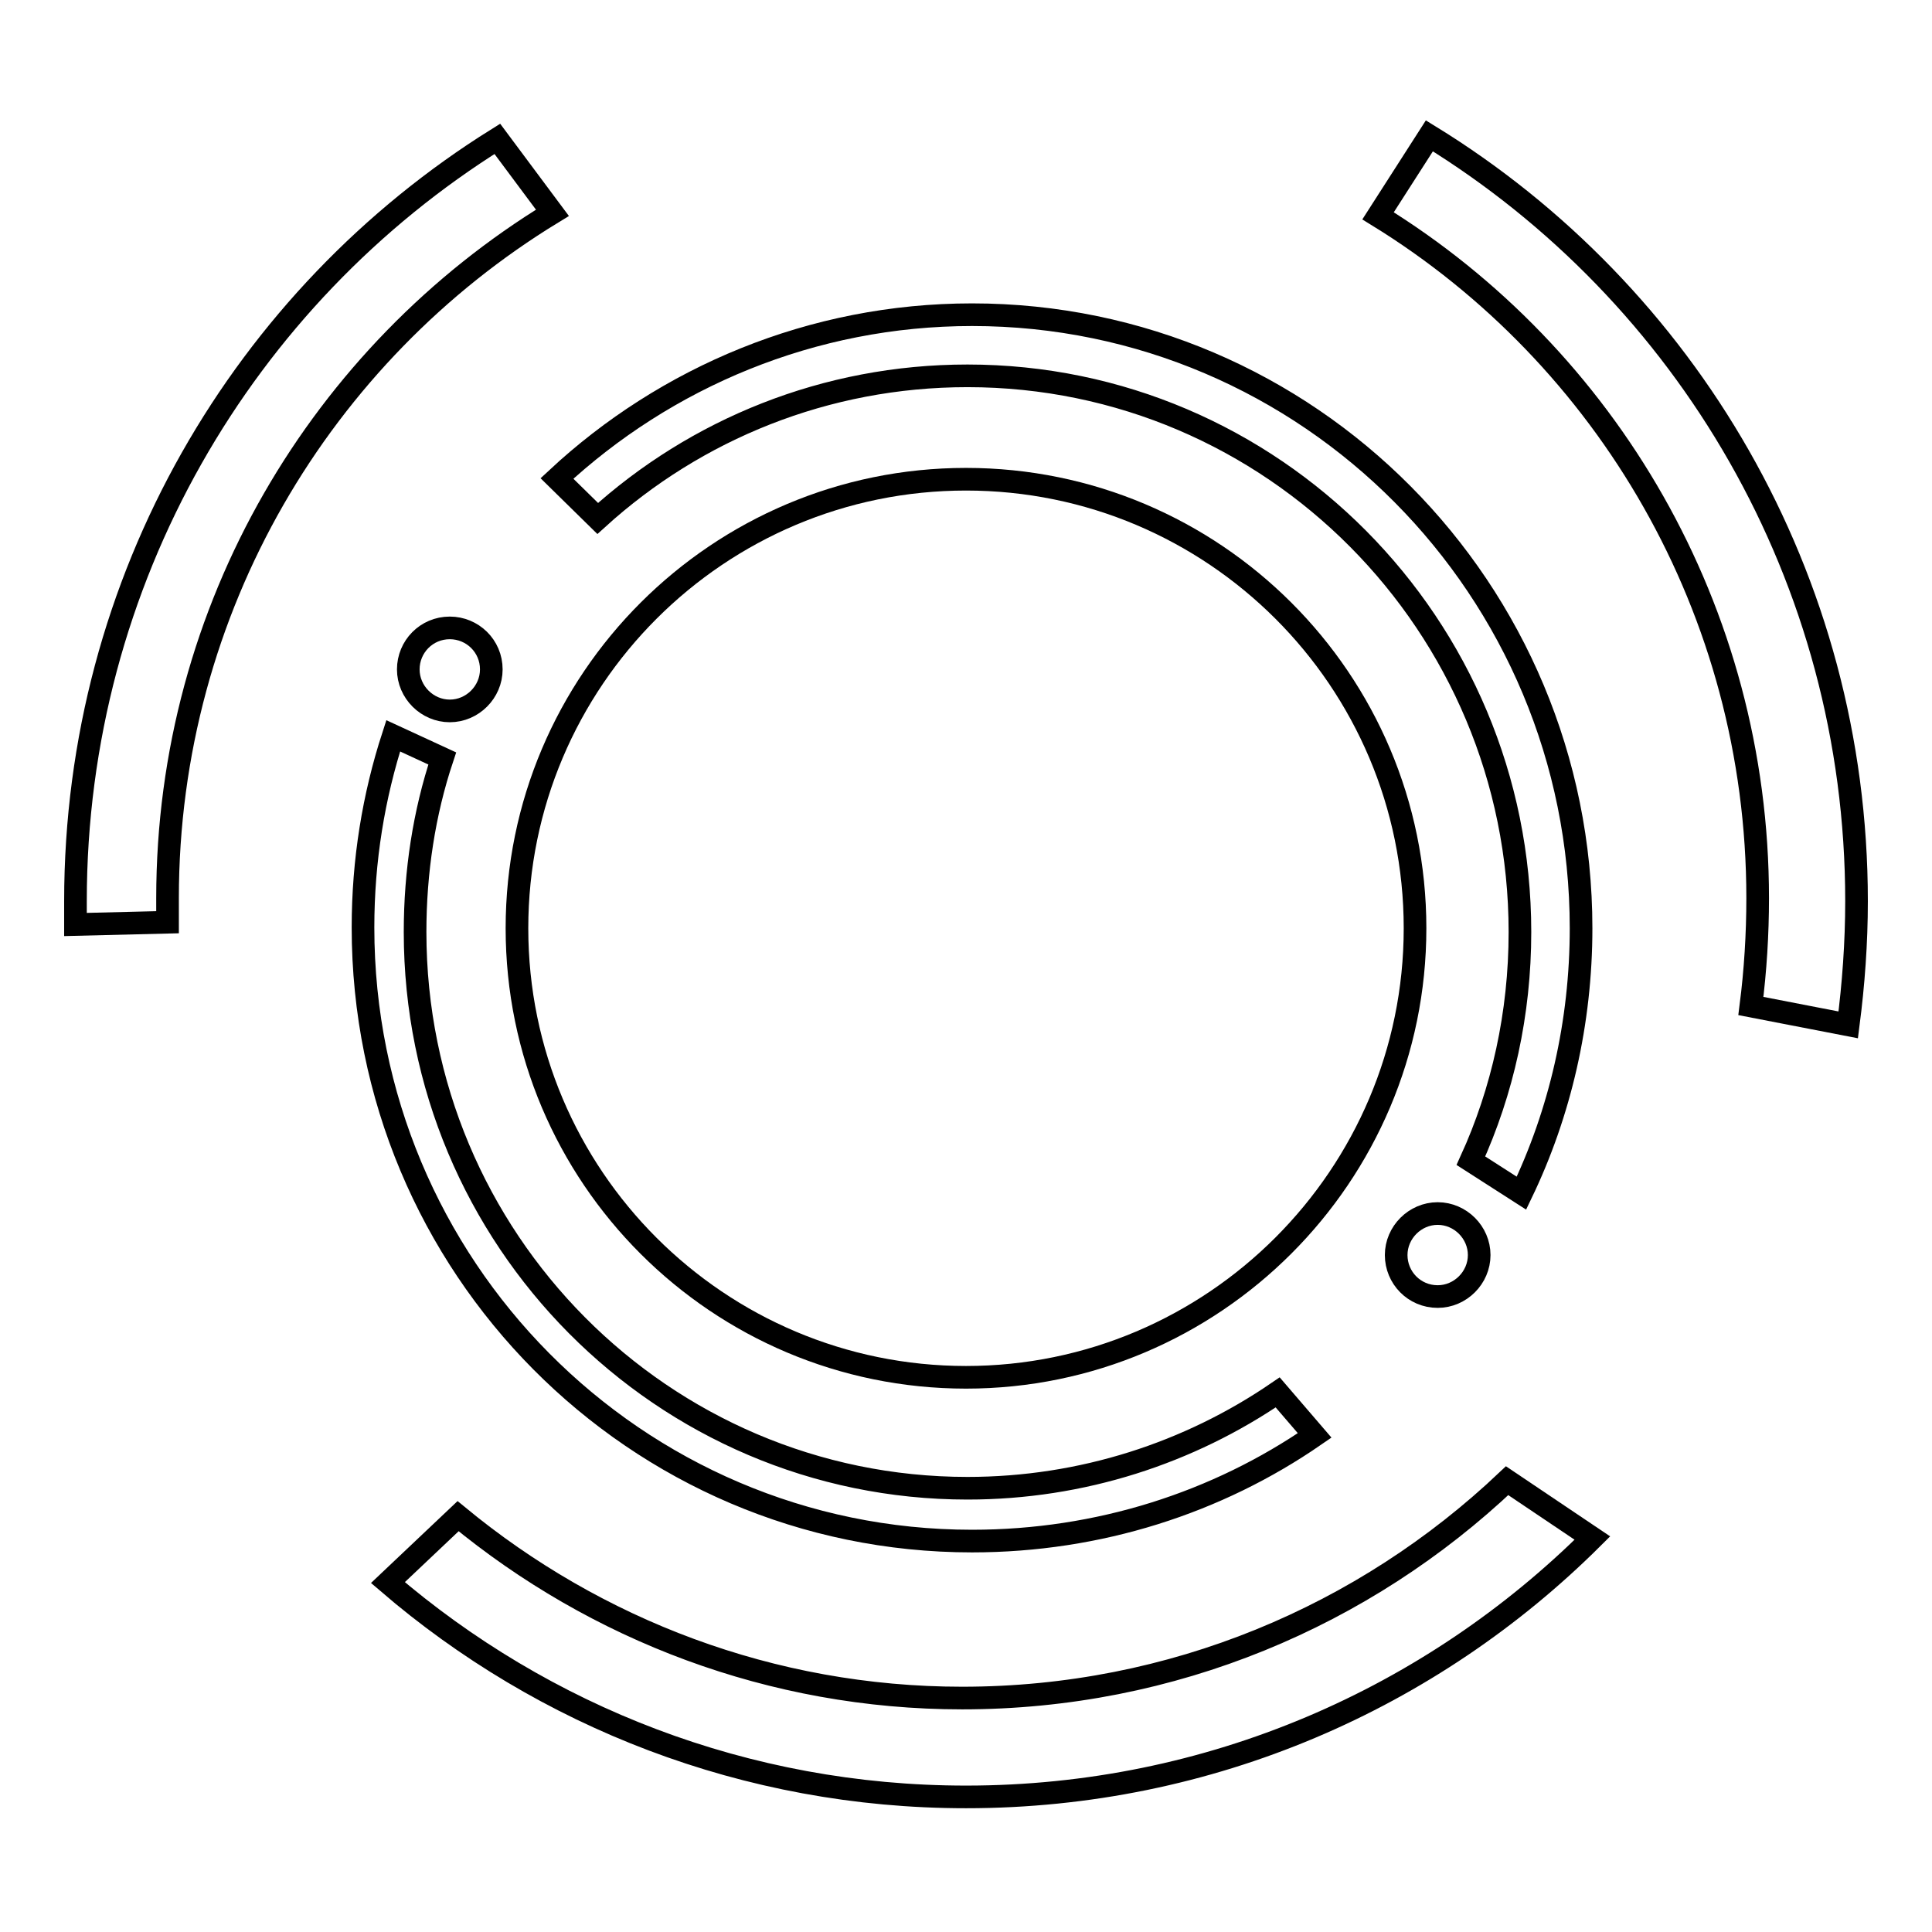 <?xml version="1.0" encoding="utf-8"?>
<!-- Svg Vector Icons : http://www.onlinewebfonts.com/icon -->
<!DOCTYPE svg PUBLIC "-//W3C//DTD SVG 1.1//EN" "http://www.w3.org/Graphics/SVG/1.1/DTD/svg11.dtd">
<svg version="1.1" xmlns="http://www.w3.org/2000/svg" xmlns:xlink="http://www.w3.org/1999/xlink" x="0px" y="0px" viewBox="0 0 256 256" enable-background="new 0 0 256 256" xml:space="preserve">
<g><g><path stroke-width="3" fill-opacity="0" stroke="#000000"  d="M68.5,123c0,32.9,26.7,59.5,59.5,59.5s59.5-26.7,59.5-59.5c0-32.9-26.7-59.5-59.5-59.5S68.5,90.1,68.5,123L68.5,123z"/><path stroke-width="3" fill-opacity="0" stroke="#000000"  d="M201.6,158.1c5.1-10.6,7.9-22.6,7.9-35.1c0-44.9-36.1-81.3-80.7-81.3c-21.2,0-40.6,8.3-55,21.7l0,0l5.4,5.3c13-11.8,30.2-18.9,49-18.9c40.4,0,73.2,33,73.2,73.7c0,10.8-2.3,21.1-6.5,30.3L201.6,158.1L201.6,158.1L201.6,158.1z M174.2,190.2c-12.9,8.9-28.6,14-45.4,14c-44.6,0-80.7-36.4-80.7-81.3c0-8.9,1.4-17.4,4-25.4l6.5,3c-2.4,7.2-3.6,15-3.6,23c0,40.7,32.8,73.7,73.2,73.7c15.2,0,29.4-4.7,41.1-12.7L174.2,190.2L174.2,190.2L174.2,190.2z M190.5,171.8c3,0,5.5-2.5,5.5-5.5s-2.5-5.5-5.5-5.5c-3,0-5.5,2.5-5.5,5.5S187.4,171.8,190.5,171.8L190.5,171.8L190.5,171.8z M59.6,94.2c3,0,5.5-2.5,5.5-5.5c0-3.1-2.5-5.5-5.5-5.5c-3.1,0-5.5,2.5-5.5,5.5C54.1,91.7,56.6,94.2,59.6,94.2L59.6,94.2L59.6,94.2z"/><path stroke-width="3" fill-opacity="0" stroke="#000000"  d="M211,203.8c-21.3,21.2-50.6,34.3-83,34.3c-29.2,0-56-10.7-76.6-28.4l0,0l9.3-8.8c18.2,15,41.5,24.1,66.8,24.1c27.9,0,53.3-10.9,72.2-28.8L211,203.8L211,203.8L211,203.8z M244.9,135.8c0.7-5.4,1.1-10.9,1.1-16.4c0-42.9-22.6-80.5-56.6-101.4l0,0l-6.8,10.6c30.2,18.6,50.3,52.2,50.3,90.4c0,4.8-0.3,9.6-0.9,14.3L244.9,135.8L244.9,135.8L244.9,135.8z M10,122.5c0-1,0-2.1,0-3.1c0-42.7,22.4-80.1,55.9-101l7.3,9.8c-30.5,18.6-51,52.3-51,90.8c0,1.1,0,2.1,0,3.2L10,122.5L10,122.5L10,122.5z"/></g></g>
</svg>